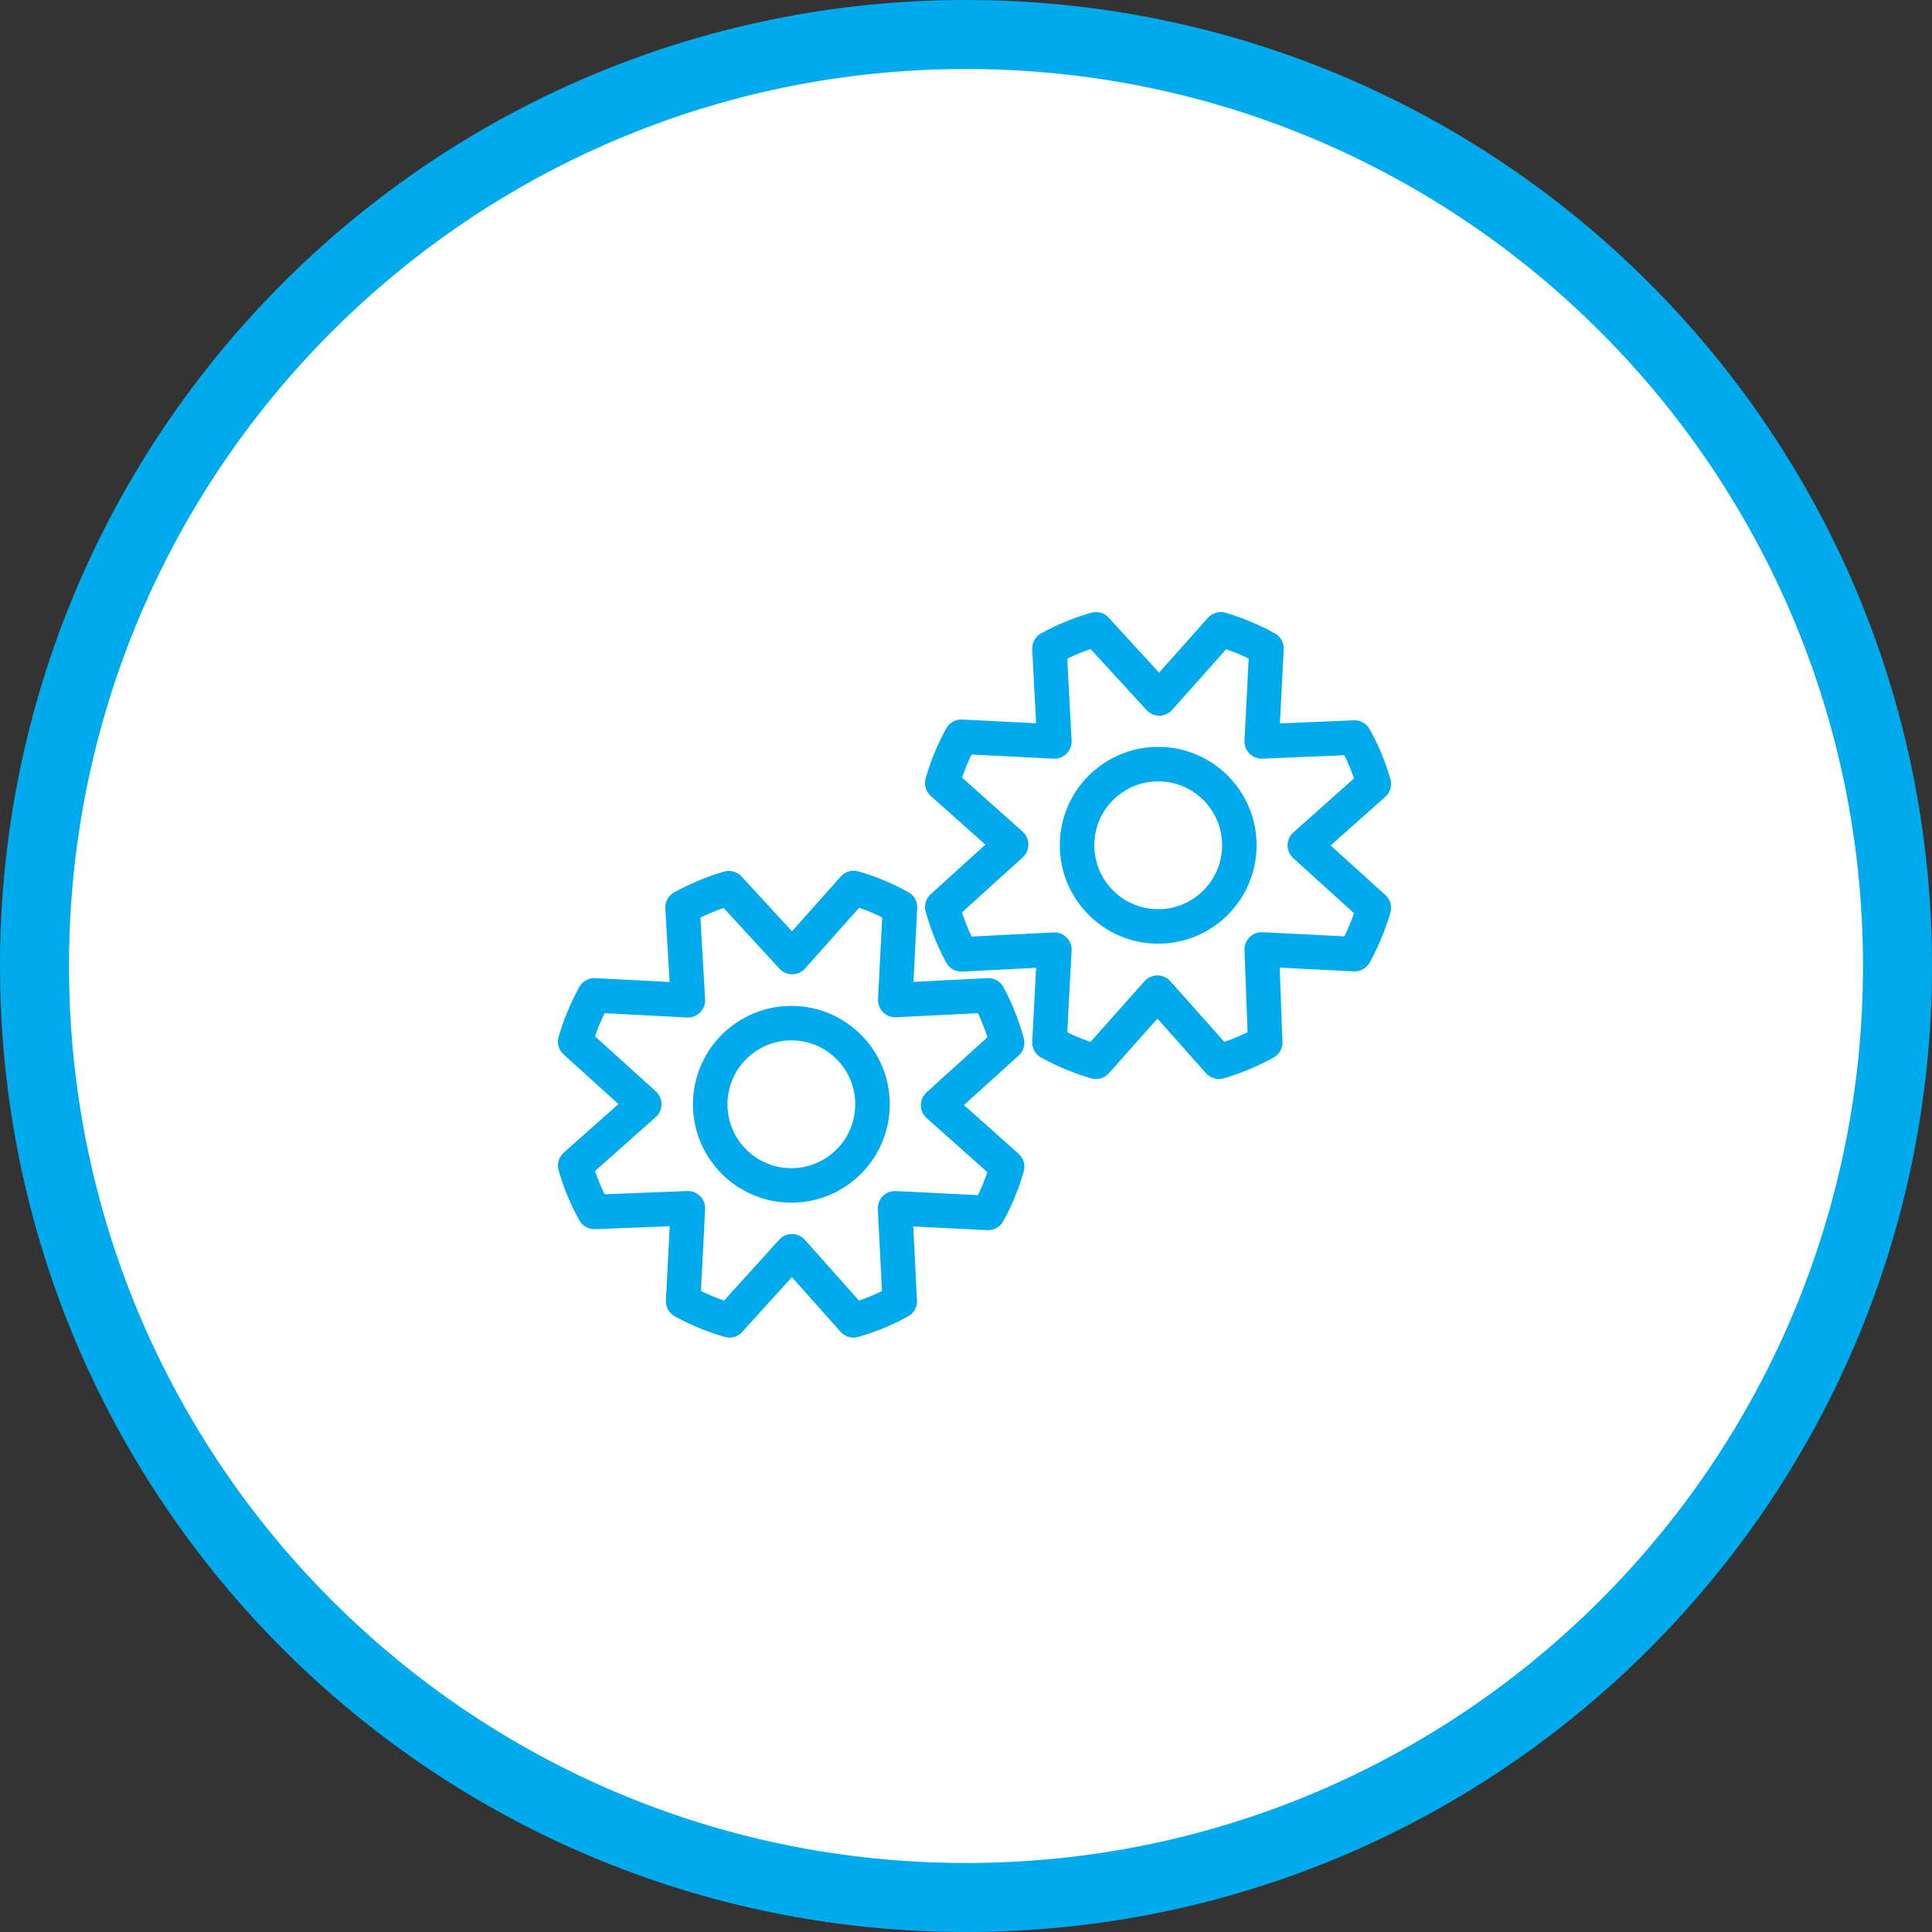 <svg width="56" height="56" viewBox="0 0 56 56" fill="none" xmlns="http://www.w3.org/2000/svg">
<rect x="0" y="0" width="56" height="56" fill="#333333" stroke="none"/>
<path d="M55 28C55 42.912 42.912 55 28 55C13.088 55 1 42.912 1 28C1 13.088 13.088 1 28 1C42.912 1 55 13.088 55 28Z" fill="white" stroke="#00ABED" stroke-width="2"/>
<path d="M21.127 25.744C20.66 25.88 20.21 26.068 19.784 26.302L19.939 28.993L17.23 28.851C16.995 29.276 16.808 29.726 16.672 30.193L18.674 32.005L16.672 33.786C16.806 34.254 16.993 34.704 17.23 35.129L19.939 35.022L19.802 37.718C20.228 37.951 20.678 38.137 21.144 38.271L22.956 36.269L24.738 38.271C25.205 38.139 25.655 37.953 26.08 37.718L25.944 35.022L28.64 35.158C28.875 34.734 29.061 34.283 29.192 33.816L27.191 32.034L29.192 30.223C29.062 29.746 28.879 29.286 28.646 28.851L25.95 28.987L26.086 26.297C25.662 26.06 25.211 25.872 24.744 25.738L22.962 27.74L21.127 25.744Z" stroke="#00ABED" stroke-linecap="round" stroke-linejoin="round"/>
<path d="M22.938 34.36C24.237 34.36 25.29 33.307 25.29 32.008C25.29 30.709 24.237 29.656 22.938 29.656C21.639 29.656 20.586 30.709 20.586 32.008C20.586 33.307 21.639 34.36 22.938 34.36Z" stroke="#00ABED" stroke-linecap="round" stroke-linejoin="round"/>
<path d="M31.767 18.242C31.299 18.375 30.846 18.561 30.419 18.795L30.561 21.491L27.865 21.355C27.63 21.779 27.445 22.23 27.312 22.697L29.308 24.479L27.312 26.29C27.445 26.767 27.63 27.227 27.865 27.662L30.561 27.526L30.419 30.216C30.846 30.452 31.298 30.64 31.767 30.775L33.549 28.773L35.331 30.775C35.798 30.639 36.248 30.451 36.673 30.216L36.572 27.52L39.263 27.656C39.498 27.231 39.685 26.781 39.821 26.314L37.82 24.503L39.821 22.721C39.687 22.253 39.5 21.803 39.263 21.378L36.572 21.491L36.709 18.795C36.289 18.562 35.845 18.377 35.384 18.242L33.602 20.244L31.767 18.242Z" stroke="#00ABED" stroke-linecap="round" stroke-linejoin="round"/>
<path d="M33.571 26.853C34.87 26.853 35.923 25.799 35.923 24.5C35.923 23.201 34.87 22.148 33.571 22.148C32.272 22.148 31.219 23.201 31.219 24.5C31.219 25.799 32.272 26.853 33.571 26.853Z" stroke="#00ABED" stroke-linecap="round" stroke-linejoin="round"/>
</svg>
